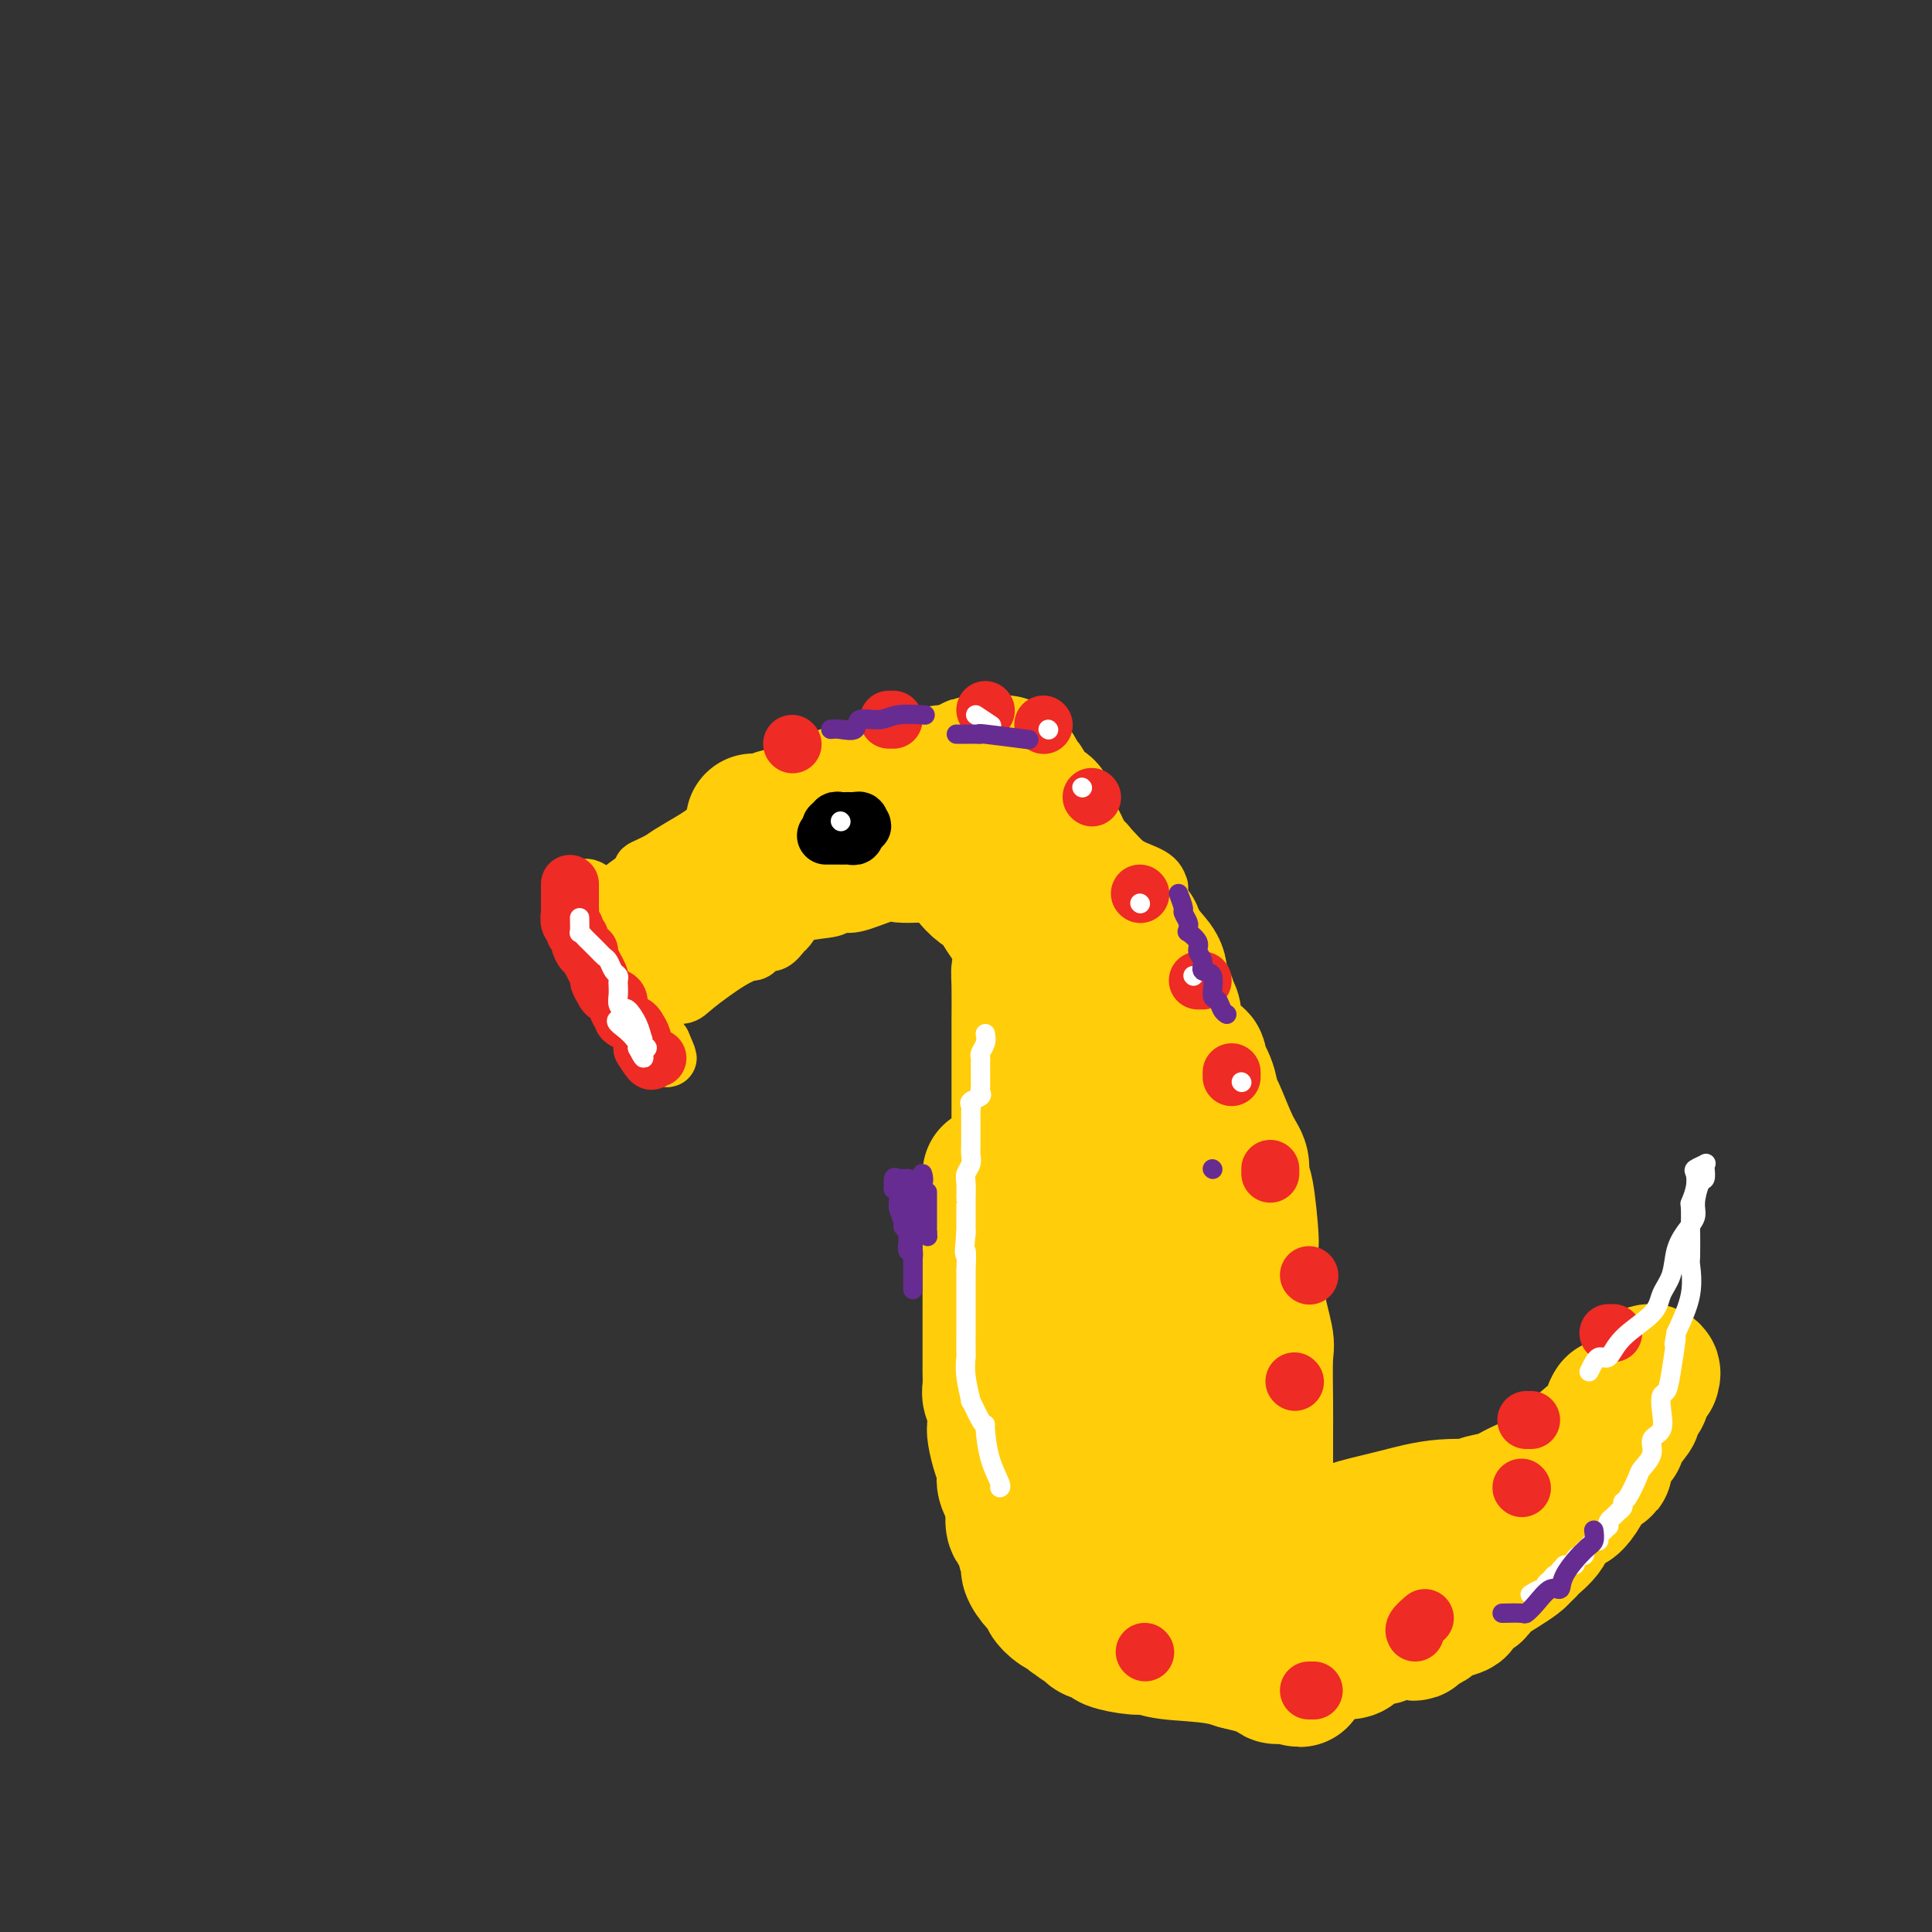 <svg viewBox='0 0 400 400' version='1.1' xmlns='http://www.w3.org/2000/svg' xmlns:xlink='http://www.w3.org/1999/xlink'><rect x="0" y="0" width="400" height="400" fill="#333333" stroke="none"/><g fill='none' stroke='#FFCD0A' stroke-width='12' stroke-linecap='round' stroke-linejoin='round'><path d='M121,191c0.848,0.784 1.695,1.569 2,2c0.305,0.431 0.066,0.510 0,1c-0.066,0.490 0.039,1.392 0,2c-0.039,0.608 -0.222,0.922 0,1c0.222,0.078 0.851,-0.080 1,0c0.149,0.080 -0.181,0.397 0,1c0.181,0.603 0.872,1.492 1,2c0.128,0.508 -0.306,0.633 0,1c0.306,0.367 1.353,0.974 2,2c0.647,1.026 0.895,2.471 1,3c0.105,0.529 0.067,0.142 0,0c-0.067,-0.142 -0.162,-0.041 0,0c0.162,0.041 0.581,0.020 1,0'/><path d='M129,206c1.333,2.500 0.667,1.250 0,0'/><path d='M125,204c-0.423,-0.756 -0.845,-1.512 -1,-2c-0.155,-0.488 -0.041,-0.708 0,-1c0.041,-0.292 0.011,-0.658 0,-1c-0.011,-0.342 -0.001,-0.661 0,-2c0.001,-1.339 -0.006,-3.697 0,-5c0.006,-1.303 0.026,-1.551 0,-2c-0.026,-0.449 -0.099,-1.099 0,-2c0.099,-0.901 0.368,-2.054 0,-3c-0.368,-0.946 -1.373,-1.685 -2,-2c-0.627,-0.315 -0.875,-0.207 -1,0c-0.125,0.207 -0.126,0.514 0,1c0.126,0.486 0.381,1.153 1,2c0.619,0.847 1.602,1.875 2,3c0.398,1.125 0.209,2.349 1,4c0.791,1.651 2.561,3.730 4,6c1.439,2.270 2.546,4.730 3,6c0.454,1.270 0.256,1.351 1,3c0.744,1.649 2.431,4.867 3,6c0.569,1.133 0.020,0.181 0,0c-0.020,-0.181 0.490,0.410 1,1'/><path d='M137,216c2.367,5.292 0.785,2.520 0,1c-0.785,-1.520 -0.773,-1.790 -1,-2c-0.227,-0.210 -0.694,-0.359 -1,-1c-0.306,-0.641 -0.450,-1.774 -1,-3c-0.550,-1.226 -1.506,-2.545 -2,-4c-0.494,-1.455 -0.525,-3.045 -1,-4c-0.475,-0.955 -1.395,-1.273 -2,-3c-0.605,-1.727 -0.894,-4.862 -1,-6c-0.106,-1.138 -0.028,-0.280 0,-1c0.028,-0.720 0.007,-3.016 0,-4c-0.007,-0.984 -0.000,-0.654 0,-1c0.000,-0.346 -0.007,-1.369 0,-2c0.007,-0.631 0.027,-0.871 0,-1c-0.027,-0.129 -0.100,-0.145 0,0c0.100,0.145 0.374,0.453 1,1c0.626,0.547 1.604,1.333 2,3c0.396,1.667 0.210,4.216 0,5c-0.210,0.784 -0.445,-0.196 0,1c0.445,1.196 1.569,4.569 2,7c0.431,2.431 0.168,3.919 0,5c-0.168,1.081 -0.241,1.754 0,3c0.241,1.246 0.796,3.066 1,4c0.204,0.934 0.058,0.981 0,1c-0.058,0.019 -0.029,0.009 0,0'/><path d='M134,215c1.000,4.833 0.500,2.417 0,0'/><path d='M132,209c0.328,-1.344 0.655,-2.688 1,-3c0.345,-0.312 0.707,0.409 1,0c0.293,-0.409 0.518,-1.948 2,-3c1.482,-1.052 4.220,-1.618 5,-2c0.780,-0.382 -0.398,-0.579 1,-2c1.398,-1.421 5.371,-4.067 8,-6c2.629,-1.933 3.915,-3.152 5,-4c1.085,-0.848 1.968,-1.323 3,-2c1.032,-0.677 2.213,-1.554 4,-3c1.787,-1.446 4.180,-3.459 5,-4c0.820,-0.541 0.067,0.391 1,0c0.933,-0.391 3.550,-2.104 5,-3c1.450,-0.896 1.732,-0.974 2,-1c0.268,-0.026 0.523,0.000 1,0c0.477,-0.000 1.178,-0.027 1,0c-0.178,0.027 -1.233,0.106 -2,0c-0.767,-0.106 -1.245,-0.399 -2,0c-0.755,0.399 -1.786,1.489 -3,2c-1.214,0.511 -2.610,0.444 -6,2c-3.390,1.556 -8.775,4.737 -11,6c-2.225,1.263 -1.291,0.609 -2,1c-0.709,0.391 -3.060,1.826 -5,3c-1.940,1.174 -3.470,2.087 -5,3'/><path d='M141,193c-5.577,2.933 -2.018,1.767 -2,2c0.018,0.233 -3.503,1.867 -5,3c-1.497,1.133 -0.970,1.766 -1,2c-0.030,0.234 -0.618,0.070 -1,0c-0.382,-0.070 -0.558,-0.045 -1,0c-0.442,0.045 -1.149,0.111 -1,0c0.149,-0.111 1.154,-0.397 2,-1c0.846,-0.603 1.532,-1.523 3,-3c1.468,-1.477 3.716,-3.513 6,-5c2.284,-1.487 4.604,-2.426 7,-4c2.396,-1.574 4.869,-3.783 7,-5c2.131,-1.217 3.919,-1.441 5,-2c1.081,-0.559 1.456,-1.454 2,-2c0.544,-0.546 1.257,-0.743 2,-1c0.743,-0.257 1.515,-0.575 2,-1c0.485,-0.425 0.683,-0.959 1,-1c0.317,-0.041 0.753,0.409 1,0c0.247,-0.409 0.303,-1.679 1,-2c0.697,-0.321 2.033,0.307 3,0c0.967,-0.307 1.566,-1.549 2,-2c0.434,-0.451 0.704,-0.111 1,0c0.296,0.111 0.618,-0.009 1,0c0.382,0.009 0.823,0.145 1,0c0.177,-0.145 0.088,-0.573 0,-1'/><path d='M177,170c6.431,-4.664 0.008,-1.323 -3,0c-3.008,1.323 -2.600,0.627 -4,0c-1.400,-0.627 -4.608,-1.184 -10,0c-5.392,1.184 -12.968,4.108 -16,5c-3.032,0.892 -1.521,-0.248 -2,0c-0.479,0.248 -2.947,1.882 -5,3c-2.053,1.118 -3.692,1.718 -4,2c-0.308,0.282 0.716,0.246 0,1c-0.716,0.754 -3.172,2.297 -4,3c-0.828,0.703 -0.028,0.567 0,1c0.028,0.433 -0.718,1.436 -1,2c-0.282,0.564 -0.101,0.688 0,1c0.101,0.312 0.123,0.812 0,1c-0.123,0.188 -0.390,0.063 0,0c0.390,-0.063 1.438,-0.064 2,0c0.562,0.064 0.637,0.192 1,0c0.363,-0.192 1.015,-0.706 2,-1c0.985,-0.294 2.302,-0.370 3,-1c0.698,-0.630 0.775,-1.814 2,-3c1.225,-1.186 3.598,-2.376 5,-3c1.402,-0.624 1.834,-0.684 3,-1c1.166,-0.316 3.065,-0.889 5,-2c1.935,-1.111 3.906,-2.761 6,-4c2.094,-1.239 4.313,-2.068 6,-3c1.687,-0.932 2.844,-1.966 4,-3'/><path d='M167,168c6.188,-3.877 6.158,-4.069 6,-4c-0.158,0.069 -0.445,0.398 0,0c0.445,-0.398 1.621,-1.523 2,-2c0.379,-0.477 -0.038,-0.307 -1,0c-0.962,0.307 -2.467,0.750 -3,1c-0.533,0.250 -0.094,0.309 -1,0c-0.906,-0.309 -3.159,-0.984 -6,0c-2.841,0.984 -6.272,3.626 -9,5c-2.728,1.374 -4.753,1.479 -6,2c-1.247,0.521 -1.715,1.457 -4,3c-2.285,1.543 -6.386,3.694 -8,5c-1.614,1.306 -0.741,1.768 -1,2c-0.259,0.232 -1.649,0.233 -3,1c-1.351,0.767 -2.662,2.300 -3,3c-0.338,0.700 0.299,0.566 0,1c-0.299,0.434 -1.532,1.436 -2,2c-0.468,0.564 -0.171,0.690 0,1c0.171,0.310 0.217,0.804 0,1c-0.217,0.196 -0.696,0.094 1,0c1.696,-0.094 5.568,-0.180 8,0c2.432,0.180 3.424,0.625 5,0c1.576,-0.625 3.736,-2.322 5,-3c1.264,-0.678 1.632,-0.339 2,0'/><path d='M149,186c1.259,-0.630 0.908,-0.703 1,-1c0.092,-0.297 0.628,-0.816 1,-1c0.372,-0.184 0.581,-0.033 1,0c0.419,0.033 1.047,-0.052 1,0c-0.047,0.052 -0.769,0.241 -1,0c-0.231,-0.241 0.029,-0.912 -1,0c-1.029,0.912 -3.345,3.408 -5,5c-1.655,1.592 -2.647,2.279 -4,4c-1.353,1.721 -3.066,4.475 -4,6c-0.934,1.525 -1.090,1.820 -1,2c0.090,0.180 0.426,0.243 0,1c-0.426,0.757 -1.615,2.208 -2,3c-0.385,0.792 0.034,0.926 0,1c-0.034,0.074 -0.521,0.087 -1,0c-0.479,-0.087 -0.950,-0.275 -1,0c-0.050,0.275 0.321,1.013 1,1c0.679,-0.013 1.667,-0.777 3,-1c1.333,-0.223 3.012,0.095 4,0c0.988,-0.095 1.285,-0.603 3,-2c1.715,-1.397 4.846,-3.684 7,-5c2.154,-1.316 3.330,-1.662 4,-2c0.670,-0.338 0.835,-0.669 1,-1'/><path d='M156,196c3.039,-2.406 3.137,-3.422 4,-4c0.863,-0.578 2.492,-0.717 3,-1c0.508,-0.283 -0.104,-0.709 0,-1c0.104,-0.291 0.925,-0.447 1,0c0.075,0.447 -0.596,1.496 -1,2c-0.404,0.504 -0.542,0.465 -1,1c-0.458,0.535 -1.237,1.646 -2,2c-0.763,0.354 -1.510,-0.049 -2,0c-0.490,0.049 -0.724,0.550 -1,1c-0.276,0.450 -0.595,0.850 -1,1c-0.405,0.150 -0.897,0.050 -1,0c-0.103,-0.050 0.183,-0.052 0,0c-0.183,0.052 -0.834,0.156 -1,0c-0.166,-0.156 0.154,-0.573 0,-1c-0.154,-0.427 -0.782,-0.864 -1,-1c-0.218,-0.136 -0.027,0.028 0,-1c0.027,-1.028 -0.112,-3.250 0,-4c0.112,-0.750 0.474,-0.028 1,-1c0.526,-0.972 1.215,-3.636 2,-5c0.785,-1.364 1.665,-1.427 2,-2c0.335,-0.573 0.124,-1.654 1,-3c0.876,-1.346 2.838,-2.956 4,-4c1.162,-1.044 1.524,-1.523 2,-2c0.476,-0.477 1.067,-0.954 2,-2c0.933,-1.046 2.209,-2.662 4,-4c1.791,-1.338 4.098,-2.399 5,-3c0.902,-0.601 0.401,-0.743 1,-1c0.599,-0.257 2.300,-0.628 4,-1'/><path d='M181,162c4.311,-3.108 4.089,-2.377 4,-2c-0.089,0.377 -0.045,0.399 1,0c1.045,-0.399 3.092,-1.221 5,-2c1.908,-0.779 3.678,-1.515 4,-2c0.322,-0.485 -0.804,-0.719 0,-1c0.804,-0.281 3.539,-0.608 5,-1c1.461,-0.392 1.648,-0.848 2,-1c0.352,-0.152 0.868,0.002 1,0c0.132,-0.002 -0.119,-0.159 -2,0c-1.881,0.159 -5.390,0.635 -10,2c-4.610,1.365 -10.319,3.619 -14,5c-3.681,1.381 -5.334,1.888 -7,2c-1.666,0.112 -3.347,-0.170 -5,0c-1.653,0.170 -3.279,0.791 -5,2c-1.721,1.209 -3.537,3.007 -5,4c-1.463,0.993 -2.571,1.180 -4,2c-1.429,0.820 -3.177,2.271 -4,3c-0.823,0.729 -0.722,0.735 -1,1c-0.278,0.265 -0.937,0.790 -1,1c-0.063,0.210 0.468,0.105 1,0'/><path d='M146,175c-3.004,1.983 -1.013,0.440 1,0c2.013,-0.440 4.048,0.222 6,0c1.952,-0.222 3.821,-1.330 5,-2c1.179,-0.670 1.669,-0.904 3,-2c1.331,-1.096 3.503,-3.054 5,-4c1.497,-0.946 2.320,-0.881 3,-1c0.680,-0.119 1.219,-0.423 2,-1c0.781,-0.577 1.805,-1.426 2,-2c0.195,-0.574 -0.441,-0.872 0,-1c0.441,-0.128 1.957,-0.087 3,0c1.043,0.087 1.612,0.219 3,0c1.388,-0.219 3.594,-0.791 5,-1c1.406,-0.209 2.012,-0.056 3,0c0.988,0.056 2.359,0.015 3,0c0.641,-0.015 0.552,-0.005 1,0c0.448,0.005 1.433,0.005 2,0c0.567,-0.005 0.715,-0.016 1,0c0.285,0.016 0.707,0.057 1,0c0.293,-0.057 0.456,-0.213 1,0c0.544,0.213 1.468,0.793 2,1c0.532,0.207 0.671,0.039 1,0c0.329,-0.039 0.849,0.049 1,0c0.151,-0.049 -0.068,-0.235 0,0c0.068,0.235 0.424,0.892 0,1c-0.424,0.108 -1.629,-0.332 -3,0c-1.371,0.332 -2.908,1.435 -6,2c-3.092,0.565 -7.741,0.590 -11,1c-3.259,0.410 -5.130,1.205 -7,2'/><path d='M173,168c-5.011,1.123 -4.538,0.929 -6,2c-1.462,1.071 -4.860,3.406 -7,5c-2.140,1.594 -3.022,2.448 -4,3c-0.978,0.552 -2.053,0.803 -3,2c-0.947,1.197 -1.766,3.340 -2,4c-0.234,0.660 0.118,-0.163 0,0c-0.118,0.163 -0.704,1.312 -1,2c-0.296,0.688 -0.301,0.917 0,1c0.301,0.083 0.907,0.021 1,0c0.093,-0.021 -0.326,-0.003 0,0c0.326,0.003 1.398,-0.011 2,0c0.602,0.011 0.733,0.046 2,0c1.267,-0.046 3.671,-0.174 5,0c1.329,0.174 1.585,0.650 3,0c1.415,-0.650 3.990,-2.426 5,-3c1.010,-0.574 0.455,0.053 4,-1c3.545,-1.053 11.189,-3.785 14,-5c2.811,-1.215 0.790,-0.914 2,-1c1.210,-0.086 5.651,-0.559 8,-1c2.349,-0.441 2.604,-0.850 3,-1c0.396,-0.150 0.931,-0.040 1,0c0.069,0.040 -0.328,0.011 0,0c0.328,-0.011 1.379,-0.003 2,0c0.621,0.003 0.810,0.002 1,0'/><path d='M203,175c6.415,-1.822 2.453,-0.376 1,0c-1.453,0.376 -0.398,-0.318 0,0c0.398,0.318 0.137,1.649 -1,2c-1.137,0.351 -3.151,-0.277 -6,0c-2.849,0.277 -6.534,1.460 -8,2c-1.466,0.540 -0.713,0.439 -3,1c-2.287,0.561 -7.615,1.785 -11,3c-3.385,1.215 -4.827,2.420 -7,3c-2.173,0.580 -5.077,0.534 -7,1c-1.923,0.466 -2.865,1.445 -4,2c-1.135,0.555 -2.464,0.686 -3,1c-0.536,0.314 -0.278,0.809 0,1c0.278,0.191 0.575,0.077 1,0c0.425,-0.077 0.978,-0.116 2,0c1.022,0.116 2.514,0.387 4,0c1.486,-0.387 2.965,-1.432 5,-2c2.035,-0.568 4.626,-0.660 6,-1c1.374,-0.340 1.531,-0.928 2,-1c0.469,-0.072 1.249,0.372 3,0c1.751,-0.372 4.471,-1.562 6,-2c1.529,-0.438 1.865,-0.125 3,0c1.135,0.125 3.067,0.063 5,0'/><path d='M191,185c6.267,-0.713 3.433,0.005 3,0c-0.433,-0.005 1.534,-0.733 3,-1c1.466,-0.267 2.432,-0.075 3,0c0.568,0.075 0.738,0.032 1,0c0.262,-0.032 0.617,-0.052 1,0c0.383,0.052 0.794,0.178 1,0c0.206,-0.178 0.208,-0.659 0,-1c-0.208,-0.341 -0.625,-0.541 -1,-1c-0.375,-0.459 -0.708,-1.178 -2,-2c-1.292,-0.822 -3.543,-1.746 -5,-2c-1.457,-0.254 -2.121,0.162 -3,0c-0.879,-0.162 -1.973,-0.901 -4,-2c-2.027,-1.099 -4.988,-2.557 -6,-3c-1.012,-0.443 -0.075,0.128 0,0c0.075,-0.128 -0.712,-0.956 -1,-2c-0.288,-1.044 -0.078,-2.305 0,-3c0.078,-0.695 0.024,-0.824 0,-1c-0.024,-0.176 -0.017,-0.397 0,-1c0.017,-0.603 0.046,-1.587 0,-2c-0.046,-0.413 -0.165,-0.254 0,-1c0.165,-0.746 0.614,-2.396 1,-3c0.386,-0.604 0.708,-0.162 1,0c0.292,0.162 0.553,0.043 1,0c0.447,-0.043 1.078,-0.012 2,0c0.922,0.012 2.133,0.003 3,0c0.867,-0.003 1.391,-0.001 2,0c0.609,0.001 1.305,0.000 2,0'/><path d='M193,160c2.830,0.000 4.405,0.000 5,0c0.595,-0.000 0.210,-0.000 1,0c0.790,0.000 2.755,0.000 4,0c1.245,-0.000 1.772,-0.000 2,0c0.228,0.000 0.159,0.000 1,0c0.841,-0.000 2.591,-0.002 4,0c1.409,0.002 2.476,0.007 3,0c0.524,-0.007 0.505,-0.025 1,0c0.495,0.025 1.506,0.095 2,0c0.494,-0.095 0.472,-0.354 1,0c0.528,0.354 1.605,1.319 2,2c0.395,0.681 0.107,1.076 0,1c-0.107,-0.076 -0.032,-0.623 0,1c0.032,1.623 0.021,5.418 0,7c-0.021,1.582 -0.053,0.952 0,1c0.053,0.048 0.192,0.775 0,1c-0.192,0.225 -0.715,-0.053 -1,0c-0.285,0.053 -0.332,0.436 -1,0c-0.668,-0.436 -1.956,-1.693 -4,-4c-2.044,-2.307 -4.842,-5.664 -6,-7c-1.158,-1.336 -0.675,-0.650 -1,-1c-0.325,-0.350 -1.457,-1.738 -2,-3c-0.543,-1.262 -0.496,-2.400 -1,-3c-0.504,-0.600 -1.559,-0.661 -2,-1c-0.441,-0.339 -0.269,-0.954 0,-1c0.269,-0.046 0.634,0.477 1,1'/><path d='M202,154c-2.332,-2.933 -0.662,-0.765 1,1c1.662,1.765 3.315,3.128 4,4c0.685,0.872 0.403,1.253 1,2c0.597,0.747 2.074,1.862 4,3c1.926,1.138 4.301,2.301 5,3c0.699,0.699 -0.278,0.936 1,2c1.278,1.064 4.812,2.956 7,4c2.188,1.044 3.031,1.241 4,2c0.969,0.759 2.063,2.080 3,3c0.937,0.920 1.715,1.438 3,2c1.285,0.562 3.076,1.167 4,2c0.924,0.833 0.980,1.895 1,2c0.020,0.105 0.005,-0.745 0,0c-0.005,0.745 -0.001,3.087 0,4c0.001,0.913 0.000,0.398 0,1c-0.000,0.602 -0.000,2.322 0,3c0.000,0.678 0.000,0.314 0,1c-0.000,0.686 -0.000,2.423 0,3c0.000,0.577 0.000,-0.006 0,1c-0.000,1.006 -0.000,3.602 0,5c0.000,1.398 0.000,1.600 0,2c-0.000,0.400 -0.000,0.998 0,2c0.000,1.002 0.000,2.408 0,4c-0.000,1.592 -0.000,3.369 0,4c0.000,0.631 0.000,0.115 0,1c-0.000,0.885 -0.000,3.172 0,6c0.000,2.828 0.000,6.197 0,8c-0.000,1.803 -0.000,2.040 0,4c0.000,1.960 0.000,5.643 0,8c-0.000,2.357 -0.000,3.388 0,4c0.000,0.612 0.000,0.806 0,1'/><path d='M240,246c0.155,11.550 0.041,8.426 0,8c-0.041,-0.426 -0.011,1.847 0,4c0.011,2.153 0.003,4.187 0,5c-0.003,0.813 -0.002,0.407 0,0'/></g>
<g fill='none' stroke='#FFCD0A' stroke-width='28' stroke-linecap='round' stroke-linejoin='round'><path d='M208,178c1.151,0.729 2.303,1.459 3,2c0.697,0.541 0.941,0.894 2,2c1.059,1.106 2.935,2.965 4,4c1.065,1.035 1.319,1.247 2,2c0.681,0.753 1.789,2.047 3,3c1.211,0.953 2.525,1.566 3,2c0.475,0.434 0.112,0.690 0,1c-0.112,0.310 0.027,0.673 0,1c-0.027,0.327 -0.218,0.616 0,1c0.218,0.384 0.847,0.861 1,2c0.153,1.139 -0.169,2.939 0,4c0.169,1.061 0.830,1.384 1,2c0.170,0.616 -0.151,1.526 0,2c0.151,0.474 0.772,0.513 1,1c0.228,0.487 0.061,1.421 0,2c-0.061,0.579 -0.016,0.804 0,2c0.016,1.196 0.004,3.363 0,4c-0.004,0.637 -0.001,-0.258 0,0c0.001,0.258 0.000,1.668 0,3c-0.000,1.332 -0.000,2.587 0,3c0.000,0.413 0.000,-0.015 0,1c-0.000,1.015 -0.000,3.473 0,5c0.000,1.527 0.000,2.123 0,3c-0.000,0.877 -0.000,2.037 0,3c0.000,0.963 0.000,1.730 0,3c-0.000,1.270 -0.000,3.041 0,4c0.000,0.959 0.000,1.104 0,2c-0.000,0.896 -0.000,2.542 0,4c0.000,1.458 0.000,2.729 0,4'/><path d='M228,250c0.464,9.183 0.124,3.640 0,3c-0.124,-0.640 -0.033,3.621 0,6c0.033,2.379 0.008,2.874 0,4c-0.008,1.126 -0.001,2.882 0,5c0.001,2.118 -0.006,4.597 0,6c0.006,1.403 0.026,1.730 0,2c-0.026,0.270 -0.098,0.483 0,-1c0.098,-1.483 0.366,-4.662 1,-6c0.634,-1.338 1.636,-0.836 2,-2c0.364,-1.164 0.091,-3.995 0,-8c-0.091,-4.005 -0.000,-9.186 0,-12c0.000,-2.814 -0.091,-3.263 0,-6c0.091,-2.737 0.364,-7.762 0,-11c-0.364,-3.238 -1.365,-4.687 -2,-6c-0.635,-1.313 -0.904,-2.488 -2,-4c-1.096,-1.512 -3.019,-3.360 -4,-5c-0.981,-1.640 -1.018,-3.071 -2,-4c-0.982,-0.929 -2.908,-1.354 -4,-2c-1.092,-0.646 -1.351,-1.511 -2,-3c-0.649,-1.489 -1.688,-3.603 -2,-5c-0.312,-1.397 0.103,-2.079 0,-3c-0.103,-0.921 -0.724,-2.081 -2,-4c-1.276,-1.919 -3.208,-4.597 -4,-6c-0.792,-1.403 -0.444,-1.532 -1,-2c-0.556,-0.468 -2.016,-1.277 -3,-2c-0.984,-0.723 -1.492,-1.362 -2,-2'/><path d='M201,182c-4.582,-7.606 -1.035,-2.620 0,-1c1.035,1.620 -0.440,-0.127 -1,-1c-0.560,-0.873 -0.206,-0.871 0,-1c0.206,-0.129 0.264,-0.389 1,0c0.736,0.389 2.149,1.428 3,2c0.851,0.572 1.141,0.677 2,2c0.859,1.323 2.287,3.862 3,5c0.713,1.138 0.710,0.873 2,2c1.290,1.127 3.873,3.646 5,5c1.127,1.354 0.797,1.543 1,3c0.203,1.457 0.937,4.181 2,8c1.063,3.819 2.453,8.731 3,11c0.547,2.269 0.252,1.894 0,4c-0.252,2.106 -0.460,6.691 0,10c0.460,3.309 1.586,5.340 2,6c0.414,0.660 0.114,-0.052 0,2c-0.114,2.052 -0.041,6.868 0,10c0.041,3.132 0.051,4.581 0,6c-0.051,1.419 -0.164,2.808 0,4c0.164,1.192 0.605,2.187 0,4c-0.605,1.813 -2.255,4.445 -3,6c-0.745,1.555 -0.585,2.034 -1,3c-0.415,0.966 -1.404,2.419 -2,4c-0.596,1.581 -0.798,3.291 -1,5'/><path d='M217,281c-0.959,2.922 0.143,1.226 0,1c-0.143,-0.226 -1.531,1.017 -2,2c-0.469,0.983 -0.020,1.705 0,1c0.020,-0.705 -0.389,-2.836 0,-4c0.389,-1.164 1.576,-1.359 2,-3c0.424,-1.641 0.086,-4.726 0,-6c-0.086,-1.274 0.082,-0.735 0,-3c-0.082,-2.265 -0.412,-7.332 0,-11c0.412,-3.668 1.568,-5.937 2,-7c0.432,-1.063 0.141,-0.921 0,-3c-0.141,-2.079 -0.132,-6.380 0,-9c0.132,-2.620 0.386,-3.559 0,-5c-0.386,-1.441 -1.414,-3.385 -2,-5c-0.586,-1.615 -0.731,-2.902 -1,-4c-0.269,-1.098 -0.660,-2.006 -1,-3c-0.340,-0.994 -0.627,-2.072 -1,-3c-0.373,-0.928 -0.832,-1.705 -1,-3c-0.168,-1.295 -0.045,-3.109 0,-4c0.045,-0.891 0.012,-0.858 0,-1c-0.012,-0.142 -0.003,-0.458 0,-1c0.003,-0.542 0.001,-1.311 0,-2c-0.001,-0.689 -0.000,-1.298 0,-2c0.000,-0.702 0.000,-1.497 0,-2c-0.000,-0.503 -0.000,-0.712 0,-1c0.000,-0.288 0.000,-0.654 0,-1c-0.000,-0.346 -0.000,-0.673 0,-1'/><path d='M213,201c-0.166,-2.303 -0.580,-0.560 -1,0c-0.420,0.560 -0.845,-0.064 -1,0c-0.155,0.064 -0.042,0.814 0,3c0.042,2.186 0.011,5.806 0,7c-0.011,1.194 -0.003,-0.039 0,2c0.003,2.039 0.001,7.349 0,11c-0.001,3.651 -0.000,5.645 0,8c0.000,2.355 0.000,5.073 0,7c-0.000,1.927 -0.000,3.063 0,6c0.000,2.937 0.000,7.676 0,10c-0.000,2.324 -0.000,2.232 0,4c0.000,1.768 0.000,5.396 0,9c-0.000,3.604 -0.000,7.185 0,9c0.000,1.815 0.000,1.865 0,3c-0.000,1.135 -0.000,3.354 0,5c0.000,1.646 0.000,2.717 0,3c-0.000,0.283 -0.000,-0.223 0,1c0.000,1.223 0.000,4.173 0,5c-0.000,0.827 -0.000,-0.470 0,0c0.000,0.470 0.000,2.706 0,3c-0.000,0.294 -0.000,-1.353 0,-3'/><path d='M211,294c0.012,-0.388 0.041,0.143 0,-1c-0.041,-1.143 -0.154,-3.961 0,-6c0.154,-2.039 0.573,-3.299 1,-4c0.427,-0.701 0.860,-0.843 1,-2c0.140,-1.157 -0.015,-3.327 0,-5c0.015,-1.673 0.200,-2.848 0,-4c-0.200,-1.152 -0.785,-2.282 -1,-4c-0.215,-1.718 -0.058,-4.023 0,-8c0.058,-3.977 0.019,-9.626 0,-12c-0.019,-2.374 -0.019,-1.473 0,-2c0.019,-0.527 0.056,-2.482 0,-6c-0.056,-3.518 -0.204,-8.601 0,-11c0.204,-2.399 0.758,-2.116 1,-4c0.242,-1.884 0.170,-5.937 1,-8c0.830,-2.063 2.563,-2.138 3,-3c0.437,-0.862 -0.423,-2.511 0,-4c0.423,-1.489 2.129,-2.820 3,-4c0.871,-1.180 0.905,-2.211 2,-3c1.095,-0.789 3.249,-1.335 4,-2c0.751,-0.665 0.097,-1.447 0,-2c-0.097,-0.553 0.363,-0.877 1,-1c0.637,-0.123 1.451,-0.045 2,0c0.549,0.045 0.832,0.056 1,0c0.168,-0.056 0.222,-0.178 1,0c0.778,0.178 2.281,0.656 3,1c0.719,0.344 0.655,0.554 1,1c0.345,0.446 1.099,1.127 2,2c0.901,0.873 1.951,1.936 3,3'/><path d='M240,205c2.402,1.705 1.906,2.468 2,3c0.094,0.532 0.778,0.833 1,2c0.222,1.167 -0.018,3.199 1,5c1.018,1.801 3.293,3.370 4,4c0.707,0.630 -0.155,0.322 0,1c0.155,0.678 1.328,2.344 2,4c0.672,1.656 0.845,3.302 1,4c0.155,0.698 0.293,0.449 1,2c0.707,1.551 1.983,4.904 3,7c1.017,2.096 1.775,2.937 2,4c0.225,1.063 -0.081,2.349 0,3c0.081,0.651 0.551,0.668 1,3c0.449,2.332 0.877,6.979 1,9c0.123,2.021 -0.058,1.417 0,3c0.058,1.583 0.355,5.353 1,9c0.645,3.647 1.637,7.169 2,9c0.363,1.831 0.097,1.970 0,4c-0.097,2.030 -0.026,5.952 0,9c0.026,3.048 0.006,5.224 0,7c-0.006,1.776 0.000,3.154 0,4c-0.000,0.846 -0.007,1.159 0,2c0.007,0.841 0.026,2.208 0,3c-0.026,0.792 -0.098,1.007 0,1c0.098,-0.007 0.366,-0.237 0,1c-0.366,1.237 -1.367,3.941 -2,5c-0.633,1.059 -0.898,0.472 -2,1c-1.102,0.528 -3.041,2.169 -4,3c-0.959,0.831 -0.937,0.852 -1,1c-0.063,0.148 -0.209,0.425 -1,1c-0.791,0.575 -2.226,1.450 -3,2c-0.774,0.550 -0.887,0.775 -1,1'/><path d='M248,322c-2.245,1.863 -1.857,2.020 -2,2c-0.143,-0.020 -0.816,-0.215 -1,0c-0.184,0.215 0.123,0.842 0,1c-0.123,0.158 -0.675,-0.154 -1,0c-0.325,0.154 -0.424,0.775 -1,1c-0.576,0.225 -1.630,0.056 -2,0c-0.370,-0.056 -0.058,0.002 -1,0c-0.942,-0.002 -3.138,-0.063 -4,0c-0.862,0.063 -0.389,0.251 -1,0c-0.611,-0.251 -2.307,-0.943 -4,-2c-1.693,-1.057 -3.383,-2.481 -4,-3c-0.617,-0.519 -0.161,-0.133 -1,-1c-0.839,-0.867 -2.973,-2.988 -4,-4c-1.027,-1.012 -0.948,-0.915 -1,-1c-0.052,-0.085 -0.234,-0.353 -1,-1c-0.766,-0.647 -2.114,-1.672 -3,-3c-0.886,-1.328 -1.309,-2.959 -2,-4c-0.691,-1.041 -1.649,-1.491 -2,-2c-0.351,-0.509 -0.093,-1.077 0,-2c0.093,-0.923 0.022,-2.200 0,-3c-0.022,-0.800 0.004,-1.124 0,-2c-0.004,-0.876 -0.037,-2.305 0,-4c0.037,-1.695 0.146,-3.656 0,-4c-0.146,-0.344 -0.545,0.931 0,0c0.545,-0.931 2.036,-4.067 3,-6c0.964,-1.933 1.403,-2.662 2,-4c0.597,-1.338 1.353,-3.283 2,-5c0.647,-1.717 1.185,-3.205 2,-5c0.815,-1.795 1.908,-3.898 3,-6'/><path d='M225,264c1.860,-4.086 0.512,-1.302 0,-1c-0.512,0.302 -0.186,-1.880 1,-4c1.186,-2.120 3.232,-4.179 4,-5c0.768,-0.821 0.259,-0.403 0,-1c-0.259,-0.597 -0.269,-2.210 0,-3c0.269,-0.790 0.818,-0.757 1,0c0.182,0.757 -0.003,2.239 0,3c0.003,0.761 0.193,0.800 0,4c-0.193,3.200 -0.770,9.559 -1,13c-0.230,3.441 -0.114,3.963 0,6c0.114,2.037 0.227,5.588 0,13c-0.227,7.412 -0.793,18.683 -1,23c-0.207,4.317 -0.055,1.679 0,3c0.055,1.321 0.015,6.600 0,9c-0.015,2.400 -0.003,1.920 0,2c0.003,0.080 -0.003,0.721 0,1c0.003,0.279 0.015,0.197 1,0c0.985,-0.197 2.942,-0.510 4,-1c1.058,-0.490 1.215,-1.156 4,-9c2.785,-7.844 8.196,-22.867 10,-30c1.804,-7.133 0.001,-6.378 0,-10c-0.001,-3.622 1.801,-11.623 3,-19c1.199,-7.377 1.796,-14.132 2,-17c0.204,-2.868 0.017,-1.849 0,-2c-0.017,-0.151 0.138,-1.472 0,-2c-0.138,-0.528 -0.569,-0.264 -1,0'/><path d='M252,237c0.373,-6.174 -0.694,3.391 -1,8c-0.306,4.609 0.149,4.260 0,5c-0.149,0.740 -0.901,2.567 -2,11c-1.099,8.433 -2.543,23.471 -3,30c-0.457,6.529 0.074,4.549 0,7c-0.074,2.451 -0.753,9.333 -1,12c-0.247,2.667 -0.063,1.118 0,1c0.063,-0.118 0.005,1.196 0,2c-0.005,0.804 0.042,1.099 0,1c-0.042,-0.099 -0.173,-0.592 0,-1c0.173,-0.408 0.649,-0.730 1,-1c0.351,-0.270 0.577,-0.488 2,-5c1.423,-4.512 4.041,-13.316 5,-17c0.959,-3.684 0.257,-2.246 0,-6c-0.257,-3.754 -0.069,-12.701 0,-17c0.069,-4.299 0.019,-3.952 0,-4c-0.019,-0.048 -0.006,-0.491 0,0c0.006,0.491 0.007,1.918 0,4c-0.007,2.082 -0.020,4.820 0,6c0.020,1.180 0.075,0.803 0,3c-0.075,2.197 -0.280,6.970 -2,14c-1.720,7.030 -4.956,16.317 -6,20c-1.044,3.683 0.104,1.761 0,2c-0.104,0.239 -1.458,2.640 -2,4c-0.542,1.360 -0.271,1.680 0,2'/><path d='M243,318c-1.386,4.287 -0.850,1.006 -1,0c-0.150,-1.006 -0.984,0.263 -2,1c-1.016,0.737 -2.212,0.941 -3,1c-0.788,0.059 -1.166,-0.026 -2,0c-0.834,0.026 -2.124,0.163 -4,0c-1.876,-0.163 -4.336,-0.628 -5,-1c-0.664,-0.372 0.470,-0.653 0,-1c-0.470,-0.347 -2.543,-0.761 -4,-2c-1.457,-1.239 -2.300,-3.304 -3,-4c-0.700,-0.696 -1.259,-0.023 -2,-2c-0.741,-1.977 -1.663,-6.604 -2,-9c-0.337,-2.396 -0.087,-2.562 0,-3c0.087,-0.438 0.011,-1.147 0,-2c-0.011,-0.853 0.043,-1.848 0,-2c-0.043,-0.152 -0.184,0.540 0,1c0.184,0.460 0.691,0.688 1,2c0.309,1.312 0.418,3.709 1,5c0.582,1.291 1.636,1.477 2,2c0.364,0.523 0.037,1.381 1,3c0.963,1.619 3.216,3.997 4,5c0.784,1.003 0.101,0.631 1,2c0.899,1.369 3.382,4.478 5,6c1.618,1.522 2.373,1.458 3,2c0.627,0.542 1.127,1.692 2,3c0.873,1.308 2.120,2.775 3,4c0.880,1.225 1.394,2.207 2,3c0.606,0.793 1.303,1.396 2,2'/><path d='M242,334c3.682,4.538 1.886,2.383 2,2c0.114,-0.383 2.137,1.008 3,2c0.863,0.992 0.566,1.586 1,2c0.434,0.414 1.599,0.647 3,1c1.401,0.353 3.038,0.827 4,1c0.962,0.173 1.248,0.046 2,0c0.752,-0.046 1.970,-0.013 3,0c1.030,0.013 1.874,0.004 2,0c0.126,-0.004 -0.464,-0.003 1,0c1.464,0.003 4.981,0.007 7,0c2.019,-0.007 2.539,-0.025 4,0c1.461,0.025 3.864,0.094 5,0c1.136,-0.094 1.005,-0.351 2,-1c0.995,-0.649 3.117,-1.690 4,-2c0.883,-0.310 0.526,0.110 1,0c0.474,-0.110 1.780,-0.750 3,-1c1.220,-0.250 2.354,-0.108 3,0c0.646,0.108 0.804,0.184 1,0c0.196,-0.184 0.429,-0.627 1,-1c0.571,-0.373 1.481,-0.676 2,-1c0.519,-0.324 0.647,-0.668 1,-1c0.353,-0.332 0.930,-0.651 2,-1c1.070,-0.349 2.632,-0.726 3,-1c0.368,-0.274 -0.457,-0.443 0,-1c0.457,-0.557 2.196,-1.501 3,-2c0.804,-0.499 0.674,-0.554 1,-1c0.326,-0.446 1.108,-1.285 2,-2c0.892,-0.715 1.894,-1.308 3,-2c1.106,-0.692 2.316,-1.483 3,-2c0.684,-0.517 0.842,-0.758 1,-1'/><path d='M315,322c2.287,-2.013 1.504,-1.546 2,-2c0.496,-0.454 2.270,-1.830 3,-3c0.730,-1.170 0.417,-2.133 1,-3c0.583,-0.867 2.063,-1.637 3,-2c0.937,-0.363 1.333,-0.318 2,-1c0.667,-0.682 1.606,-2.092 2,-3c0.394,-0.908 0.243,-1.315 1,-2c0.757,-0.685 2.420,-1.647 3,-2c0.580,-0.353 0.076,-0.095 0,-1c-0.076,-0.905 0.276,-2.973 1,-4c0.724,-1.027 1.819,-1.015 2,-1c0.181,0.015 -0.551,0.031 0,-1c0.551,-1.031 2.385,-3.110 3,-4c0.615,-0.890 0.011,-0.593 0,-1c-0.011,-0.407 0.571,-1.520 1,-2c0.429,-0.480 0.705,-0.329 1,-1c0.295,-0.671 0.607,-2.164 1,-3c0.393,-0.836 0.865,-1.014 1,-1c0.135,0.014 -0.069,0.219 0,0c0.069,-0.219 0.410,-0.863 0,-1c-0.410,-0.137 -1.572,0.232 -2,1c-0.428,0.768 -0.122,1.934 -1,3c-0.878,1.066 -2.939,2.033 -5,3'/><path d='M334,291c-1.074,1.429 -0.258,2.502 0,3c0.258,0.498 -0.040,0.423 -1,1c-0.960,0.577 -2.580,1.808 -4,3c-1.420,1.192 -2.639,2.346 -3,3c-0.361,0.654 0.136,0.808 0,1c-0.136,0.192 -0.906,0.422 -2,1c-1.094,0.578 -2.513,1.503 -3,2c-0.487,0.497 -0.042,0.567 -1,1c-0.958,0.433 -3.318,1.230 -5,2c-1.682,0.770 -2.685,1.515 -4,2c-1.315,0.485 -2.941,0.711 -4,1c-1.059,0.289 -1.551,0.639 -2,1c-0.449,0.361 -0.856,0.731 -2,1c-1.144,0.269 -3.027,0.436 -4,1c-0.973,0.564 -1.037,1.523 -2,2c-0.963,0.477 -2.824,0.471 -4,1c-1.176,0.529 -1.665,1.592 -2,2c-0.335,0.408 -0.516,0.162 -2,0c-1.484,-0.162 -4.273,-0.240 -5,0c-0.727,0.240 0.606,0.796 0,1c-0.606,0.204 -3.153,0.055 -5,0c-1.847,-0.055 -2.995,-0.015 -4,0c-1.005,0.015 -1.867,0.004 -3,0c-1.133,-0.004 -2.536,-0.001 -4,0c-1.464,0.001 -2.990,0.001 -4,0c-1.010,-0.001 -1.503,-0.003 -2,0c-0.497,0.003 -0.998,0.012 -2,0c-1.002,-0.012 -2.506,-0.044 -3,0c-0.494,0.044 0.021,0.166 0,0c-0.021,-0.166 -0.577,-0.619 -1,-1c-0.423,-0.381 -0.711,-0.691 -1,-1'/><path d='M255,318c-5.293,-0.199 -0.526,-0.197 2,0c2.526,0.197 2.811,0.589 3,1c0.189,0.411 0.282,0.842 2,1c1.718,0.158 5.061,0.044 8,0c2.939,-0.044 5.474,-0.018 7,0c1.526,0.018 2.042,0.027 3,0c0.958,-0.027 2.359,-0.091 4,0c1.641,0.091 3.522,0.337 5,0c1.478,-0.337 2.555,-1.257 4,-2c1.445,-0.743 3.259,-1.308 6,-2c2.741,-0.692 6.408,-1.510 8,-2c1.592,-0.490 1.110,-0.653 2,-1c0.890,-0.347 3.151,-0.879 5,-1c1.849,-0.121 3.287,0.168 4,0c0.713,-0.168 0.701,-0.793 0,-1c-0.701,-0.207 -2.092,0.003 -3,0c-0.908,-0.003 -1.333,-0.219 -2,0c-0.667,0.219 -1.576,0.874 -4,1c-2.424,0.126 -6.362,-0.276 -10,0c-3.638,0.276 -6.975,1.228 -10,2c-3.025,0.772 -5.737,1.362 -8,2c-2.263,0.638 -4.075,1.325 -6,2c-1.925,0.675 -3.962,1.337 -6,2'/><path d='M269,320c-4.975,1.178 -2.413,0.123 -2,0c0.413,-0.123 -1.324,0.685 -3,1c-1.676,0.315 -3.292,0.137 -4,0c-0.708,-0.137 -0.507,-0.233 -1,0c-0.493,0.233 -1.681,0.795 -3,1c-1.319,0.205 -2.769,0.055 -3,0c-0.231,-0.055 0.756,-0.014 0,0c-0.756,0.014 -3.257,-0.000 -5,0c-1.743,0.000 -2.729,0.014 -4,0c-1.271,-0.014 -2.829,-0.055 -4,0c-1.171,0.055 -1.957,0.207 -3,0c-1.043,-0.207 -2.343,-0.773 -3,-1c-0.657,-0.227 -0.670,-0.116 -1,0c-0.330,0.116 -0.977,0.237 -2,0c-1.023,-0.237 -2.421,-0.832 -3,-1c-0.579,-0.168 -0.340,0.091 -1,0c-0.660,-0.091 -2.219,-0.533 -3,-1c-0.781,-0.467 -0.784,-0.959 -1,-1c-0.216,-0.041 -0.646,0.371 -1,0c-0.354,-0.371 -0.634,-1.523 -1,-2c-0.366,-0.477 -0.819,-0.279 -1,0c-0.181,0.279 -0.091,0.640 0,1'/><path d='M220,317c-2.630,-0.603 -0.704,0.388 0,1c0.704,0.612 0.187,0.844 0,1c-0.187,0.156 -0.042,0.235 0,1c0.042,0.765 -0.018,2.216 0,3c0.018,0.784 0.114,0.900 0,1c-0.114,0.100 -0.437,0.183 0,1c0.437,0.817 1.633,2.367 2,3c0.367,0.633 -0.096,0.350 0,1c0.096,0.650 0.750,2.233 1,3c0.250,0.767 0.094,0.716 0,1c-0.094,0.284 -0.128,0.902 0,1c0.128,0.098 0.416,-0.324 1,0c0.584,0.324 1.463,1.393 2,2c0.537,0.607 0.733,0.751 1,1c0.267,0.249 0.604,0.603 2,1c1.396,0.397 3.849,0.836 5,1c1.151,0.164 1.000,0.051 1,0c0.000,-0.051 0.151,-0.042 1,0c0.849,0.042 2.395,0.116 3,0c0.605,-0.116 0.269,-0.422 1,0c0.731,0.422 2.529,1.571 4,2c1.471,0.429 2.615,0.139 3,0c0.385,-0.139 0.011,-0.125 1,0c0.989,0.125 3.340,0.362 5,1c1.660,0.638 2.630,1.677 3,2c0.370,0.323 0.141,-0.071 1,0c0.859,0.071 2.808,0.607 4,1c1.192,0.393 1.629,0.641 2,1c0.371,0.359 0.677,0.827 1,1c0.323,0.173 0.664,0.049 1,0c0.336,-0.049 0.668,-0.025 1,0'/><path d='M266,347c5.827,1.380 1.894,0.331 1,0c-0.894,-0.331 1.250,0.057 2,0c0.750,-0.057 0.107,-0.558 0,-1c-0.107,-0.442 0.323,-0.825 0,-1c-0.323,-0.175 -1.399,-0.142 -3,0c-1.601,0.142 -3.728,0.393 -6,0c-2.272,-0.393 -4.690,-1.429 -8,-2c-3.310,-0.571 -7.511,-0.678 -10,-1c-2.489,-0.322 -3.267,-0.859 -4,-1c-0.733,-0.141 -1.422,0.116 -3,0c-1.578,-0.116 -4.045,-0.603 -5,-1c-0.955,-0.397 -0.397,-0.703 -1,-1c-0.603,-0.297 -2.367,-0.587 -3,-1c-0.633,-0.413 -0.133,-0.951 0,-1c0.133,-0.049 -0.099,0.391 -1,0c-0.901,-0.391 -2.470,-1.614 -3,-2c-0.530,-0.386 -0.021,0.066 0,0c0.021,-0.066 -0.445,-0.650 -1,-1c-0.555,-0.350 -1.200,-0.468 -2,-1c-0.800,-0.532 -1.754,-1.479 -2,-2c-0.246,-0.521 0.217,-0.617 0,-1c-0.217,-0.383 -1.114,-1.052 -2,-2c-0.886,-0.948 -1.761,-2.174 -2,-3c-0.239,-0.826 0.160,-1.252 0,-2c-0.160,-0.748 -0.878,-1.819 -1,-3c-0.122,-1.181 0.352,-2.472 0,-3c-0.352,-0.528 -1.529,-0.294 -2,-1c-0.471,-0.706 -0.235,-2.353 0,-4'/><path d='M210,312c-0.929,-2.995 -1.752,-3.981 -2,-5c-0.248,-1.019 0.078,-2.071 0,-3c-0.078,-0.929 -0.561,-1.733 -1,-3c-0.439,-1.267 -0.836,-2.995 -1,-4c-0.164,-1.005 -0.097,-1.285 0,-2c0.097,-0.715 0.222,-1.863 0,-3c-0.222,-1.137 -0.792,-2.263 -1,-3c-0.208,-0.737 -0.056,-1.084 0,-2c0.056,-0.916 0.015,-2.399 0,-3c-0.015,-0.601 -0.004,-0.318 0,-1c0.004,-0.682 0.001,-2.328 0,-3c-0.001,-0.672 -0.000,-0.368 0,-1c0.000,-0.632 0.000,-2.199 0,-3c-0.000,-0.801 -0.000,-0.835 0,-1c0.000,-0.165 0.000,-0.460 0,-2c-0.000,-1.540 -0.000,-4.324 0,-5c0.000,-0.676 0.000,0.755 0,0c-0.000,-0.755 -0.000,-3.698 0,-5c0.000,-1.302 0.000,-0.963 0,-1c-0.000,-0.037 -0.000,-0.448 0,-1c0.000,-0.552 0.000,-1.244 0,-2c-0.000,-0.756 -0.000,-1.577 0,-2c0.000,-0.423 0.000,-0.448 0,-1c-0.000,-0.552 -0.000,-1.633 0,-2c0.000,-0.367 0.000,-0.022 0,-2c-0.000,-1.978 -0.000,-6.279 0,-8c0.000,-1.721 0.000,-0.860 0,0'/><path d='M156,170c1.161,-0.032 2.322,-0.064 3,0c0.678,0.064 0.873,0.223 1,0c0.127,-0.223 0.186,-0.829 1,-1c0.814,-0.171 2.383,0.094 3,0c0.617,-0.094 0.283,-0.546 1,-1c0.717,-0.454 2.486,-0.910 3,-1c0.514,-0.090 -0.227,0.187 0,0c0.227,-0.187 1.422,-0.839 2,-1c0.578,-0.161 0.541,0.168 1,0c0.459,-0.168 1.416,-0.834 2,-1c0.584,-0.166 0.794,0.167 1,0c0.206,-0.167 0.408,-0.833 1,-1c0.592,-0.167 1.576,0.165 2,0c0.424,-0.165 0.290,-0.829 1,-1c0.710,-0.171 2.265,0.150 3,0c0.735,-0.150 0.652,-0.771 1,-1c0.348,-0.229 1.129,-0.065 2,0c0.871,0.065 1.833,0.033 2,0c0.167,-0.033 -0.460,-0.065 0,0c0.460,0.065 2.009,0.229 3,0c0.991,-0.229 1.425,-0.850 2,-1c0.575,-0.150 1.292,0.170 2,0c0.708,-0.170 1.406,-0.829 2,-1c0.594,-0.171 1.083,0.146 2,0c0.917,-0.146 2.262,-0.756 3,-1c0.738,-0.244 0.869,-0.122 1,0'/><path d='M201,159c7.144,-1.928 2.503,-1.249 1,-1c-1.503,0.249 0.131,0.067 1,0c0.869,-0.067 0.973,-0.018 1,0c0.027,0.018 -0.025,0.007 0,0c0.025,-0.007 0.125,-0.009 1,0c0.875,0.009 2.525,0.029 3,0c0.475,-0.029 -0.223,-0.107 0,0c0.223,0.107 1.369,0.399 2,1c0.631,0.601 0.746,1.510 1,2c0.254,0.490 0.645,0.562 1,1c0.355,0.438 0.673,1.242 1,2c0.327,0.758 0.662,1.469 1,2c0.338,0.531 0.680,0.883 1,1c0.320,0.117 0.618,-0.001 1,0c0.382,0.001 0.848,0.120 1,1c0.152,0.880 -0.009,2.521 0,3c0.009,0.479 0.187,-0.205 1,1c0.813,1.205 2.259,4.298 3,6c0.741,1.702 0.775,2.014 1,2c0.225,-0.014 0.639,-0.353 1,0c0.361,0.353 0.668,1.397 1,2c0.332,0.603 0.688,0.764 1,1c0.312,0.236 0.578,0.548 1,1c0.422,0.452 0.999,1.043 2,2c1.001,0.957 2.426,2.279 3,3c0.574,0.721 0.297,0.840 0,1c-0.297,0.160 -0.616,0.363 0,1c0.616,0.637 2.166,1.710 3,2c0.834,0.290 0.953,-0.203 1,0c0.047,0.203 0.024,1.101 0,2'/><path d='M235,195c4.139,5.688 2.485,2.910 2,2c-0.485,-0.910 0.198,0.050 1,1c0.802,0.950 1.721,1.890 2,3c0.279,1.110 -0.084,2.391 0,3c0.084,0.609 0.615,0.548 1,1c0.385,0.452 0.625,1.417 1,3c0.375,1.583 0.885,3.784 1,5c0.115,1.216 -0.165,1.446 0,2c0.165,0.554 0.774,1.431 1,2c0.226,0.569 0.068,0.832 0,2c-0.068,1.168 -0.046,3.243 0,4c0.046,0.757 0.115,0.195 0,1c-0.115,0.805 -0.416,2.975 0,4c0.416,1.025 1.547,0.905 2,1c0.453,0.095 0.226,0.406 0,1c-0.226,0.594 -0.453,1.473 0,2c0.453,0.527 1.585,0.704 2,1c0.415,0.296 0.113,0.713 0,1c-0.113,0.287 -0.037,0.444 0,1c0.037,0.556 0.033,1.512 0,2c-0.033,0.488 -0.097,0.507 0,1c0.097,0.493 0.355,1.459 1,2c0.645,0.541 1.675,0.657 2,1c0.325,0.343 -0.057,0.912 0,2c0.057,1.088 0.551,2.694 1,3c0.449,0.306 0.852,-0.687 1,0c0.148,0.687 0.042,3.053 0,4c-0.042,0.947 -0.021,0.473 0,0'/></g>
<g fill='none' stroke='#EE2B24' stroke-width='12' stroke-linecap='round' stroke-linejoin='round'><path d='M216,150c0.000,0.000 0.100,0.100 0.1,0.1'/><path d='M226,165c0.000,0.000 0.100,0.100 0.1,0.1'/><path d='M236,185c0.000,0.000 0.100,0.100 0.1,0.1'/><path d='M248,203c0.000,0.000 1.000,0.000 1,0'/><path d='M255,222c0.000,0.000 0.000,1.000 0,1'/><path d='M263,242c0.000,0.000 0.000,1.000 0,1'/><path d='M271,264c0.000,0.000 0.100,0.100 0.1,0.1'/><path d='M268,286c0.000,0.000 0.100,0.100 0.1,0.1'/><path d='M164,154c0.000,0.000 0.100,0.100 0.1,0.1'/><path d='M184,149c0.000,0.000 1.000,0.000 1,0'/><path d='M204,147c0.000,0.000 0.100,0.100 0.1,0.1'/><path d='M118,183c0.000,0.755 0.000,1.511 0,2c-0.000,0.489 -0.001,0.712 0,1c0.001,0.288 0.004,0.640 0,1c-0.004,0.360 -0.016,0.726 0,1c0.016,0.274 0.061,0.455 0,1c-0.061,0.545 -0.227,1.454 0,2c0.227,0.546 0.848,0.728 1,1c0.152,0.272 -0.165,0.633 0,1c0.165,0.367 0.813,0.739 1,1c0.187,0.261 -0.086,0.410 0,1c0.086,0.590 0.530,1.620 1,2c0.470,0.380 0.966,0.108 1,0c0.034,-0.108 -0.396,-0.054 0,1c0.396,1.054 1.616,3.107 2,4c0.384,0.893 -0.070,0.624 0,1c0.070,0.376 0.664,1.396 1,2c0.336,0.604 0.414,0.792 1,1c0.586,0.208 1.681,0.437 2,1c0.319,0.563 -0.136,1.459 0,2c0.136,0.541 0.863,0.725 1,1c0.137,0.275 -0.317,0.640 0,1c0.317,0.360 1.405,0.715 2,1c0.595,0.285 0.699,0.500 1,1c0.301,0.500 0.800,1.286 1,2c0.200,0.714 0.100,1.357 0,2'/><path d='M133,217c2.404,3.856 1.912,2.498 2,2c0.088,-0.498 0.754,-0.134 1,0c0.246,0.134 0.070,0.038 0,0c-0.070,-0.038 -0.035,-0.019 0,0'/><path d='M316,294c0.000,0.000 1.000,0.000 1,0'/><path d='M333,276c0.000,0.000 1.000,0.000 1,0'/><path d='M315,308c0.000,0.000 0.100,0.100 0.1,0.1'/><path d='M295,335c-0.844,0.733 -1.689,1.467 -2,2c-0.311,0.533 -0.089,0.867 0,1c0.089,0.133 0.044,0.067 0,0'/><path d='M272,350c0.000,0.000 -1.000,0.000 -1,0'/><path d='M237,342c0.000,0.000 0.100,0.100 0.1,0.1'/></g>
<g fill='none' stroke='#000000' stroke-width='12' stroke-linecap='round' stroke-linejoin='round'><path d='M172,171c0.000,0.000 0.100,0.100 0.1,0.1'/><path d='M171,173c0.756,0.001 1.513,0.001 2,0c0.487,-0.001 0.705,-0.004 1,0c0.295,0.004 0.667,0.016 1,0c0.333,-0.016 0.628,-0.060 1,0c0.372,0.060 0.821,0.222 1,0c0.179,-0.222 0.087,-0.829 0,-1c-0.087,-0.171 -0.168,0.094 0,0c0.168,-0.094 0.584,-0.547 1,-1'/><path d='M178,171c1.070,-0.249 0.245,0.129 0,0c-0.245,-0.129 0.089,-0.766 0,-1c-0.089,-0.234 -0.602,-0.064 -1,0c-0.398,0.064 -0.681,0.021 -1,0c-0.319,-0.021 -0.674,-0.020 -1,0c-0.326,0.020 -0.623,0.058 -1,0c-0.377,-0.058 -0.833,-0.212 -1,0c-0.167,0.212 -0.045,0.789 0,1c0.045,0.211 0.012,0.057 0,0c-0.012,-0.057 -0.003,-0.016 0,0c0.003,0.016 0.002,0.008 0,0'/></g>
<g fill='none' stroke='#FFFFFF' stroke-width='4' stroke-linecap='round' stroke-linejoin='round'><path d='M174,170c0.000,0.000 0.100,0.100 0.1,0.1'/><path d='M120,190c0.024,1.292 0.048,2.584 0,3c-0.048,0.416 -0.168,-0.043 0,0c0.168,0.043 0.622,0.589 1,1c0.378,0.411 0.679,0.686 1,1c0.321,0.314 0.663,0.665 1,1c0.337,0.335 0.668,0.653 1,1c0.332,0.347 0.663,0.723 1,1c0.337,0.277 0.679,0.455 1,1c0.321,0.545 0.622,1.458 1,2c0.378,0.542 0.832,0.712 1,1c0.168,0.288 0.048,0.694 0,1c-0.048,0.306 -0.025,0.510 0,1c0.025,0.490 0.052,1.264 0,2c-0.052,0.736 -0.182,1.434 0,2c0.182,0.566 0.676,0.998 1,1c0.324,0.002 0.478,-0.428 1,0c0.522,0.428 1.413,1.712 2,3c0.587,1.288 0.870,2.580 1,3c0.130,0.420 0.107,-0.032 0,0c-0.107,0.032 -0.298,0.547 0,1c0.298,0.453 1.085,0.844 1,1c-0.085,0.156 -1.043,0.078 -2,0'/><path d='M132,217c2.099,4.177 1.346,1.120 0,-1c-1.346,-2.120 -3.285,-3.301 -4,-4c-0.715,-0.699 -0.204,-0.914 0,-1c0.204,-0.086 0.102,-0.043 0,0'/><path d='M202,148c1.250,0.833 2.500,1.667 3,2c0.500,0.333 0.250,0.167 0,0'/><path d='M217,151c0.000,0.000 0.100,0.100 0.1,0.1'/><path d='M224,163c0.000,0.000 0.100,0.100 0.1,0.1'/><path d='M236,187c0.000,0.000 0.100,0.100 0.1,0.1'/><path d='M247,202c0.000,0.000 0.100,0.100 0.1,0.1'/><path d='M257,224c0.000,0.000 0.100,0.100 0.1,0.1'/><path d='M329,284c0.664,-1.356 1.329,-2.711 2,-3c0.671,-0.289 1.350,0.490 2,0c0.650,-0.490 1.273,-2.248 3,-4c1.727,-1.752 4.559,-3.497 6,-5c1.441,-1.503 1.490,-2.762 2,-4c0.510,-1.238 1.481,-2.455 2,-4c0.519,-1.545 0.587,-3.420 1,-5c0.413,-1.580 1.172,-2.867 2,-4c0.828,-1.133 1.725,-2.114 2,-3c0.275,-0.886 -0.070,-1.677 0,-3c0.070,-1.323 0.557,-3.179 1,-4c0.443,-0.821 0.843,-0.609 1,-1c0.157,-0.391 0.070,-1.385 0,-2c-0.070,-0.615 -0.123,-0.850 0,-1c0.123,-0.150 0.421,-0.215 0,0c-0.421,0.215 -1.563,0.708 -2,1c-0.437,0.292 -0.170,0.381 0,1c0.170,0.619 0.242,1.769 0,3c-0.242,1.231 -0.797,2.544 -1,3c-0.203,0.456 -0.055,0.055 0,1c0.055,0.945 0.017,3.236 0,4c-0.017,0.764 -0.013,0.000 0,1c0.013,1.000 0.034,3.763 0,5c-0.034,1.237 -0.125,0.948 0,2c0.125,1.052 0.464,3.443 0,6c-0.464,2.557 -1.732,5.278 -3,8'/><path d='M347,276c-0.880,5.125 -0.079,0.936 0,1c0.079,0.064 -0.565,4.381 -1,7c-0.435,2.619 -0.660,3.540 -1,4c-0.340,0.460 -0.793,0.457 -1,1c-0.207,0.543 -0.168,1.630 0,3c0.168,1.370 0.463,3.022 0,4c-0.463,0.978 -1.686,1.281 -2,2c-0.314,0.719 0.280,1.852 0,3c-0.280,1.148 -1.433,2.311 -2,3c-0.567,0.689 -0.547,0.906 -1,2c-0.453,1.094 -1.378,3.067 -2,4c-0.622,0.933 -0.941,0.827 -1,1c-0.059,0.173 0.142,0.625 0,1c-0.142,0.375 -0.626,0.674 -1,1c-0.374,0.326 -0.639,0.679 -1,1c-0.361,0.321 -0.819,0.611 -1,1c-0.181,0.389 -0.086,0.879 0,1c0.086,0.121 0.164,-0.126 0,0c-0.164,0.126 -0.568,0.625 -1,1c-0.432,0.375 -0.890,0.626 -1,1c-0.110,0.374 0.128,0.870 0,1c-0.128,0.130 -0.622,-0.105 -1,0c-0.378,0.105 -0.640,0.549 -1,1c-0.360,0.451 -0.819,0.908 -1,1c-0.181,0.092 -0.085,-0.182 0,0c0.085,0.182 0.159,0.818 0,1c-0.159,0.182 -0.551,-0.092 -1,0c-0.449,0.092 -0.955,0.550 -1,1c-0.045,0.450 0.373,0.890 0,1c-0.373,0.110 -1.535,-0.112 -2,0c-0.465,0.112 -0.232,0.556 0,1'/><path d='M324,325c-3.024,3.649 -1.585,0.770 -1,0c0.585,-0.770 0.315,0.568 0,1c-0.315,0.432 -0.675,-0.043 -1,0c-0.325,0.043 -0.616,0.604 -1,1c-0.384,0.396 -0.860,0.628 -1,1c-0.140,0.372 0.055,0.883 0,1c-0.055,0.117 -0.361,-0.161 -1,0c-0.639,0.161 -1.611,0.760 -2,1c-0.389,0.240 -0.194,0.120 0,0'/><path d='M204,214c0.113,0.644 0.226,1.288 0,2c-0.226,0.712 -0.793,1.491 -1,2c-0.207,0.509 -0.056,0.748 0,1c0.056,0.252 0.015,0.515 0,1c-0.015,0.485 -0.005,1.191 0,2c0.005,0.809 0.003,1.722 0,2c-0.003,0.278 -0.008,-0.080 0,0c0.008,0.080 0.030,0.599 0,1c-0.030,0.401 -0.113,0.685 0,1c0.113,0.315 0.423,0.662 0,1c-0.423,0.338 -1.577,0.668 -2,1c-0.423,0.332 -0.113,0.665 0,1c0.113,0.335 0.030,0.671 0,1c-0.030,0.329 -0.008,0.652 0,1c0.008,0.348 0.002,0.722 0,1c-0.002,0.278 -0.001,0.459 0,1c0.001,0.541 0.001,1.443 0,2c-0.001,0.557 -0.004,0.768 0,1c0.004,0.232 0.015,0.484 0,1c-0.015,0.516 -0.057,1.297 0,2c0.057,0.703 0.211,1.327 0,2c-0.211,0.673 -0.789,1.395 -1,2c-0.211,0.605 -0.057,1.095 0,2c0.057,0.905 0.015,2.226 0,3c-0.015,0.774 -0.004,1.001 0,1c0.004,-0.001 0.001,-0.231 0,1c-0.001,1.231 -0.000,3.923 0,5c0.000,1.077 0.000,0.538 0,0'/><path d='M200,255c-0.619,6.983 -0.166,3.940 0,4c0.166,0.060 0.044,3.224 0,4c-0.044,0.776 -0.012,-0.836 0,0c0.012,0.836 0.003,4.120 0,6c-0.003,1.880 -0.001,2.358 0,3c0.001,0.642 -0.001,1.450 0,2c0.001,0.550 0.005,0.843 0,2c-0.005,1.157 -0.017,3.178 0,4c0.017,0.822 0.064,0.444 0,1c-0.064,0.556 -0.237,2.044 0,4c0.237,1.956 0.886,4.380 1,5c0.114,0.620 -0.308,-0.562 0,0c0.308,0.562 1.344,2.869 2,4c0.656,1.131 0.932,1.088 1,1c0.068,-0.088 -0.073,-0.220 0,1c0.073,1.220 0.360,3.791 1,6c0.640,2.209 1.634,4.056 2,5c0.366,0.944 0.105,0.984 0,1c-0.105,0.016 -0.052,0.008 0,0'/></g>
<g fill='none' stroke='#672C91' stroke-width='4' stroke-linecap='round' stroke-linejoin='round'><path d='M188,244c-0.730,0.062 -1.460,0.124 -2,0c-0.540,-0.124 -0.891,-0.433 -1,0c-0.109,0.433 0.023,1.608 0,2c-0.023,0.392 -0.202,0.002 0,0c0.202,-0.002 0.785,0.384 1,1c0.215,0.616 0.061,1.462 0,2c-0.061,0.538 -0.031,0.769 0,1'/><path d='M186,250c0.398,1.559 0.891,2.458 1,3c0.109,0.542 -0.168,0.728 0,1c0.168,0.272 0.781,0.631 1,1c0.219,0.369 0.045,0.747 0,1c-0.045,0.253 0.041,0.382 0,1c-0.041,0.618 -0.207,1.725 0,2c0.207,0.275 0.788,-0.282 1,0c0.212,0.282 0.057,1.403 0,2c-0.057,0.597 -0.015,0.670 0,1c0.015,0.330 0.004,0.916 0,1c-0.004,0.084 -0.001,-0.333 0,0c0.001,0.333 0.000,1.418 0,2c-0.000,0.582 -0.000,0.663 0,1c0.000,0.337 0.000,0.932 0,1c-0.000,0.068 -0.000,-0.389 0,-1c0.000,-0.611 0.000,-1.375 0,-2c-0.000,-0.625 -0.000,-1.109 0,-2c0.000,-0.891 0.000,-2.188 0,-3c-0.000,-0.812 -0.000,-1.137 0,-2c0.000,-0.863 0.000,-2.262 0,-3c-0.000,-0.738 -0.000,-0.814 0,-1c0.000,-0.186 0.000,-0.482 0,-1c-0.000,-0.518 -0.000,-1.259 0,-2'/><path d='M189,250c0.033,-2.084 0.114,0.205 0,0c-0.114,-0.205 -0.423,-2.905 0,-4c0.423,-1.095 1.577,-0.584 2,-1c0.423,-0.416 0.113,-1.758 0,-2c-0.113,-0.242 -0.030,0.616 0,1c0.030,0.384 0.008,0.296 0,1c-0.008,0.704 -0.002,2.202 0,3c0.002,0.798 0.001,0.897 0,1c-0.001,0.103 0.000,0.210 0,1c-0.000,0.790 -0.001,2.264 0,3c0.001,0.736 0.003,0.733 0,1c-0.003,0.267 -0.011,0.804 0,1c0.011,0.196 0.041,0.053 0,0c-0.041,-0.053 -0.155,-0.015 0,0c0.155,0.015 0.577,0.008 1,0'/><path d='M192,255c0.155,1.893 0.041,0.627 0,0c-0.041,-0.627 -0.011,-0.615 0,-1c0.011,-0.385 0.003,-1.168 0,-2c-0.003,-0.832 -0.001,-1.712 0,-2c0.001,-0.288 0.000,0.016 0,0c-0.000,-0.016 -0.000,-0.350 0,-1c0.000,-0.650 0.000,-1.614 0,-2c-0.000,-0.386 -0.000,-0.193 0,0'/><path d='M251,242c0.000,0.000 0.100,0.100 0.1,0.1'/><path d='M198,152c0.658,0.002 1.316,0.004 2,0c0.684,-0.004 1.393,-0.015 2,0c0.607,0.015 1.111,0.056 1,0c-0.111,-0.056 -0.838,-0.207 1,0c1.838,0.207 6.239,0.774 8,1c1.761,0.226 0.880,0.113 0,0'/><path d='M311,334c1.618,-0.035 3.236,-0.071 4,0c0.764,0.071 0.674,0.247 1,0c0.326,-0.247 1.067,-0.917 2,-2c0.933,-1.083 2.058,-2.579 3,-3c0.942,-0.421 1.703,0.234 2,0c0.297,-0.234 0.132,-1.355 1,-3c0.868,-1.645 2.769,-3.812 4,-5c1.231,-1.188 1.793,-1.397 2,-2c0.207,-0.603 0.059,-1.601 0,-2c-0.059,-0.399 -0.030,-0.200 0,0'/><path d='M244,185c0.453,1.210 0.907,2.419 1,3c0.093,0.581 -0.173,0.532 0,1c0.173,0.468 0.786,1.452 1,2c0.214,0.548 0.028,0.661 0,1c-0.028,0.339 0.102,0.905 0,1c-0.102,0.095 -0.436,-0.282 0,0c0.436,0.282 1.641,1.224 2,2c0.359,0.776 -0.129,1.385 0,2c0.129,0.615 0.875,1.235 1,2c0.125,0.765 -0.370,1.676 0,2c0.370,0.324 1.605,0.062 2,1c0.395,0.938 -0.052,3.074 0,4c0.052,0.926 0.601,0.640 1,1c0.399,0.360 0.646,1.366 1,2c0.354,0.634 0.815,0.895 1,1c0.185,0.105 0.092,0.052 0,0'/><path d='M172,151c0.509,-0.063 1.018,-0.126 2,0c0.982,0.126 2.435,0.440 3,0c0.565,-0.440 0.240,-1.634 1,-2c0.760,-0.366 2.606,0.098 4,0c1.394,-0.098 2.337,-0.757 4,-1c1.663,-0.243 4.047,-0.069 5,0c0.953,0.069 0.477,0.035 0,0'/></g>
</svg>